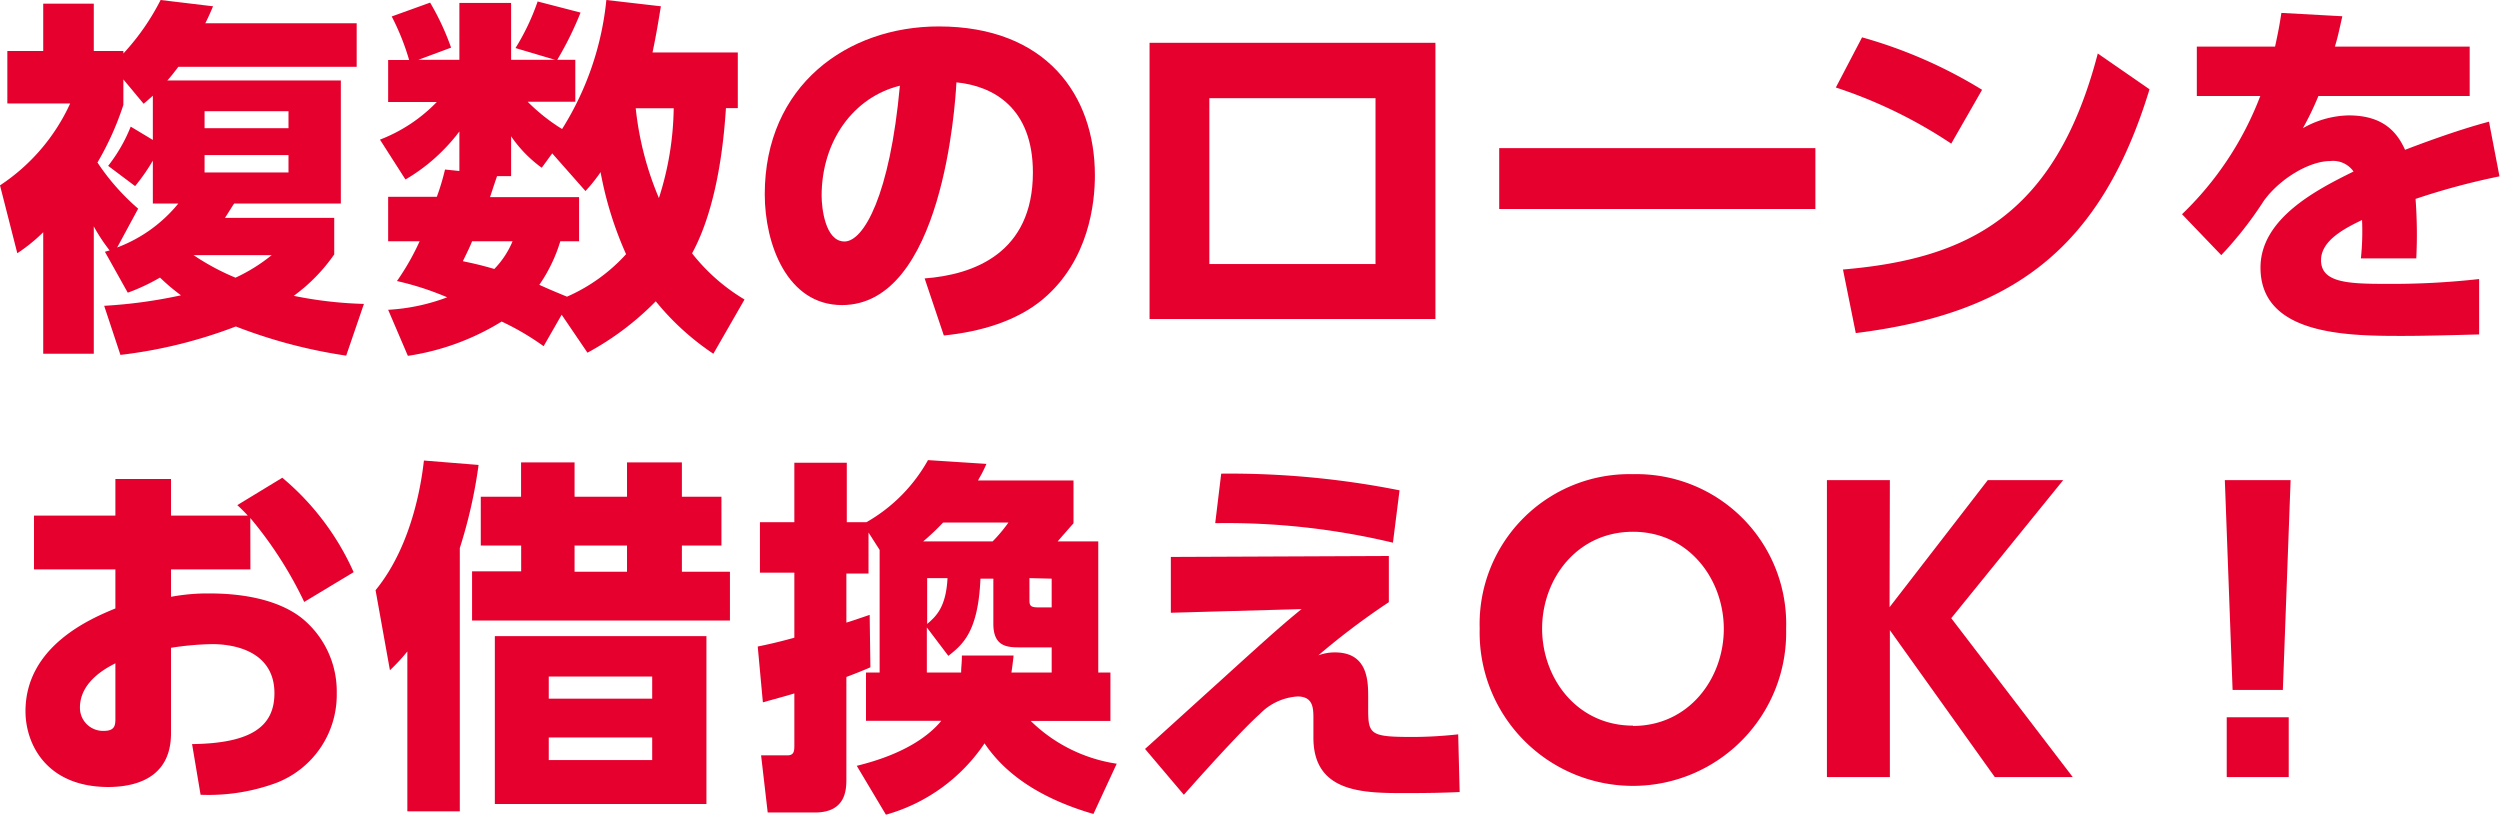 <svg xmlns="http://www.w3.org/2000/svg" width="238.31" height="77.66" viewBox="0 0 238.31 77.66"><defs><style>.cls-1{fill:#e5002d;}</style></defs><g id="レイヤー_2" data-name="レイヤー 2"><g id="ケイ"><path class="cls-1" d="M10.45,23.87a16.5,16.5,0,0,1-1.51-2.29V33.72H4.12V22.14a16.55,16.55,0,0,1-2.47,2L0,17.67A18.6,18.6,0,0,0,6.69,9.86H.7v-5H4.12V.35H8.94V4.86h2.82V5.1A22.45,22.45,0,0,0,15.31,0l5,.6c-.35.81-.43,1-.74,1.62H34V6.37H17c-.46.6-.7.92-1.05,1.3H32.49V19.4H22.32c-.39.59-.57.91-.88,1.37H31.86v3.48A16.55,16.55,0,0,1,28,28.2a38.28,38.28,0,0,0,6.69.77L33,33.9a48.56,48.56,0,0,1-10.52-2.78,45.45,45.45,0,0,1-11,2.71L9.93,29.15a46.66,46.66,0,0,0,7.32-1c-.95-.71-1.48-1.2-2-1.69a19.05,19.05,0,0,1-3.07,1.44L10,24Zm4.12-4.47V15.31a18.67,18.67,0,0,1-1.69,2.43l-2.57-1.93a15.06,15.06,0,0,0,2.15-3.74l2.11,1.27V9.12c-.14.14-.31.28-.88.77L11.76,7.57V10a27.92,27.92,0,0,1-2.47,5.49,21.41,21.41,0,0,0,3.88,4.4l-2,3.7A13.74,13.74,0,0,0,17,19.4Zm3.88,4.92a22.34,22.34,0,0,0,4,2.15,16.36,16.36,0,0,0,3.45-2.15ZM19.5,10.6v1.62h8V10.6Zm0,4.18v1.66h8V14.78Z"/><path class="cls-1" d="M53.54,30l-1.72,3a24.87,24.87,0,0,0-4-2.35,23.61,23.61,0,0,1-8.94,3.27L37,29.53a18.81,18.81,0,0,0,5.63-1.19,27.62,27.62,0,0,0-4.79-1.55A23.47,23.47,0,0,0,40,23H37V18.76h4.64a22.13,22.13,0,0,0,.78-2.6l1.37.14V12.53a17.46,17.46,0,0,1-5.14,4.58l-2.43-3.8a15,15,0,0,0,5.42-3.59H37v-4h2a22.86,22.86,0,0,0-1.66-4.15L41,.25A24.34,24.34,0,0,1,43,4.54L39.88,5.7h3.91V.28h4.93V5.7h4.19L49.14,4.58A21.89,21.89,0,0,0,51.25.14L55.34,1.2a31.69,31.69,0,0,1-2.22,4.5h1.72v4H50.3a17.78,17.78,0,0,0,3.28,2.6A28.36,28.36,0,0,0,57.8,0L63,.6C62.8,1.76,62.62,3,62.2,5h8.13v5.31H69.2c-.14,2-.59,9-3.23,13.84a18.2,18.2,0,0,0,5,4.4L68,33.72a24.78,24.78,0,0,1-5.49-5A27.23,27.23,0,0,1,56,33.62ZM45,23c-.14.35-.21.53-.88,1.9,1,.21,1.66.35,3,.74A8.46,8.46,0,0,0,48.86,23Zm8.41,0a14.8,14.8,0,0,1-2,4.15c.46.21,1,.46,2.64,1.13a16.6,16.6,0,0,0,5.63-4.05,34.23,34.23,0,0,1-2.43-7.82,15.74,15.74,0,0,1-1.44,1.8l-3.17-3.59-1,1.37a12.16,12.16,0,0,1-2.92-3v3.8H47.38c-.39,1.13-.49,1.48-.67,2H55.2V23Zm7.19-12.68a29.87,29.87,0,0,0,2.21,8.56,29.07,29.07,0,0,0,1.41-8.56Z"/><path class="cls-1" d="M88.14,26.54c4.65-.35,10.32-2.39,10.32-10.1,0-6.13-3.73-8.24-7.29-8.59C91.06,10,89.83,29.08,80.26,29.08c-5.21,0-7.36-5.78-7.36-10.56,0-10.39,7.89-16,16.58-16,10.24,0,14.89,6.55,14.89,14.19,0,2.64-.56,8.09-4.93,11.79-2.5,2.11-6,3.13-9.47,3.48Zm-9.82-7.88c0,1.19.35,4.36,2.18,4.36s4.33-4.4,5.28-14.85C81.35,9.26,78.32,13.45,78.32,18.66Z"/><path class="cls-1" d="M136.83,4.08V30.41H109.58V4.08Zm-5.71,5.28H115.28V25.17h15.84Z"/><path class="cls-1" d="M173.05,14.12v5.8H142.91v-5.8Z"/><path class="cls-1" d="M186,13.69a45.17,45.17,0,0,0-11-5.35l2.5-4.78a45,45,0,0,1,11.44,5Zm-10.32,12c11.83-1,20.25-5.1,24.29-20.59l4.93,3.41c-4.71,15.46-13.34,21.41-28,23.24Z"/><path class="cls-1" d="M235.42,4.44V9.15H221a28.16,28.16,0,0,1-1.48,3.07A9.17,9.17,0,0,1,223.87,11c3.31,0,4.62,1.59,5.39,3.28,1.13-.43,4.79-1.83,8-2.68l1,5.21a67.12,67.12,0,0,0-8,2.15,45.76,45.76,0,0,1,.07,5.67h-5.28a24.63,24.63,0,0,0,.11-3.66c-1.59.77-3.91,1.93-3.91,3.83,0,2.15,2.57,2.26,6.23,2.26a74.79,74.79,0,0,0,8.84-.46v5.28c-5.25.14-6.34.14-7.57.14-5.28,0-13.27-.18-13.27-6.51,0-4.72,5.45-7.47,8.87-9.16a2.38,2.38,0,0,0-2.22-1c-2,0-4.82,1.69-6.34,3.8a35.34,35.34,0,0,1-4.05,5.17L208,20.42a30.84,30.84,0,0,0,7.46-11.27h-6.05V4.44h7.46c.28-1.31.42-2,.6-3.21l5.81.32c-.36,1.62-.46,2.08-.71,2.89Z"/><path class="cls-1" d="M23.87,54.28H16.3v2.61a19,19,0,0,1,3.7-.32c3.66,0,6.82.78,8.83,2.4a9,9,0,0,1,3.27,7.11,9,9,0,0,1-5.77,8.55,18.71,18.71,0,0,1-7.21,1.13l-.81-4.83c5.7-.07,7.85-1.72,7.85-4.85,0-3.73-3.35-4.68-5.95-4.68a28.1,28.1,0,0,0-3.91.35v8.16c0,4.37-3.56,5.11-6,5.11C4.4,75,2.43,70.9,2.43,67.8,2.43,61.64,8.55,59,11,58V54.28H3.24V49.15H11V45.66H16.3v3.49h7.32a13.81,13.81,0,0,0-1-1l4.29-2.61a25,25,0,0,1,6.8,9L29,57.38a37.47,37.47,0,0,0-5.14-8ZM11,63.23c-.74.38-3.38,1.69-3.38,4.22a2.2,2.2,0,0,0,2.29,2.22c1.09,0,1.09-.6,1.09-1.23Z"/><path class="cls-1" d="M43.83,77.34h-5V62.1a18.63,18.63,0,0,1-1.66,1.79L35.8,56.26c3.66-4.47,4.43-10.81,4.61-12.36l5.21.42a46.37,46.37,0,0,1-1.79,7.92ZM54.77,44.08v3.27h5V44.08H65v3.27h3.77V52H65v2.5h4.58v4.65H45V54.46h4.68V52H45.83V47.35h3.84V44.08ZM67.34,76.64H47.17v-16H67.34ZM62.17,64.49H52.31V66.6h9.86Zm0,5.81H52.31v2.15h9.86ZM59.77,52h-5v2.5h5Z"/><path class="cls-1" d="M83.85,64.11V52.42l-1.06-1.66v3.91H80.68v4.68c.56-.17.88-.28,2.22-.74l.07,5c-.81.35-1.45.6-2.29.92v9.68c0,1,0,3.24-3,3.24H73.18L72.55,72h2.53c.64,0,.64-.46.64-1v-4.9c-.81.25-1.48.42-3,.85l-.49-5.32c1-.21,1.69-.35,3.49-.84v-6.2H72.44V49.78h3.28V44.11h5v5.67h1.87a15.51,15.51,0,0,0,5.87-5.92l5.57.36a12.63,12.63,0,0,1-.81,1.58h9.11v4.08c-.56.64-1,1.13-1.51,1.73h3.87v12.5h1.16v4.61h-7.6a14.81,14.81,0,0,0,8.2,4.08l-2.22,4.79c-6.54-1.9-9.15-4.93-10.38-6.73a16.79,16.79,0,0,1-9.4,6.8L81.67,73c4.75-1.16,7-3,8.06-4.29H82.55V64.11Zm10.77-12.5a15,15,0,0,0,1.51-1.8H89.9A23.25,23.25,0,0,1,88,51.61Zm-3,12.5c0-.57.07-.85.07-1.62h4.93c-.1.91-.14,1.19-.21,1.62h3.84v-2.4H97.15c-1.23,0-2.46-.14-2.46-2.25v-4.3H93.46c-.21,5.11-1.73,6.31-3.06,7.36l-2.05-2.71v4.3Zm-3.24-9v4.37c.81-.7,1.8-1.55,1.94-4.37Zm9.75,0v2.08c0,.56.11.71.88.71h1.24V55.16Z"/><path class="cls-1" d="M132.39,53v4.4a69.69,69.69,0,0,0-6.72,5.07,4.5,4.5,0,0,1,1.58-.28c3.17,0,3.17,2.78,3.17,4.29v1.17c0,2.39.25,2.6,4.29,2.6A40.5,40.5,0,0,0,139,70l.14,5.5c-1.51.07-3,.1-5.14.1-4,0-8.8,0-8.8-5.28V68.54c0-1,0-2.15-1.51-2.15a5.47,5.47,0,0,0-3.59,1.66c-1.83,1.65-5.32,5.53-7.25,7.71l-3.7-4.37c.21-.17,6.06-5.49,7-6.33,5.39-4.9,6.34-5.71,7.92-7l-12.46.35V53.09Zm.39-1.27a68.24,68.24,0,0,0-16.94-1.86l.57-4.72a82.87,82.87,0,0,1,17,1.59Z"/><path class="cls-1" d="M155.66,45.2a14.27,14.27,0,0,1,14.6,14.72,14.61,14.61,0,1,1-29.21,0A14.28,14.28,0,0,1,155.66,45.2Zm0,24c5.35,0,8.66-4.54,8.66-9.25s-3.31-9.26-8.66-9.26S147,55.2,147,59.92,150.31,69.17,155.66,69.17Z"/><path class="cls-1" d="M180.12,57.88l9.36-12.11h7.19L186,58.93l11.58,15.14h-7.43l-10-14v14h-6V45.77h6Z"/><path class="cls-1" d="M218.35,45.77l-.74,20h-4.79l-.74-20Zm-6.09,22.6h5.91v5.7h-5.91Z"/></g></g></svg>